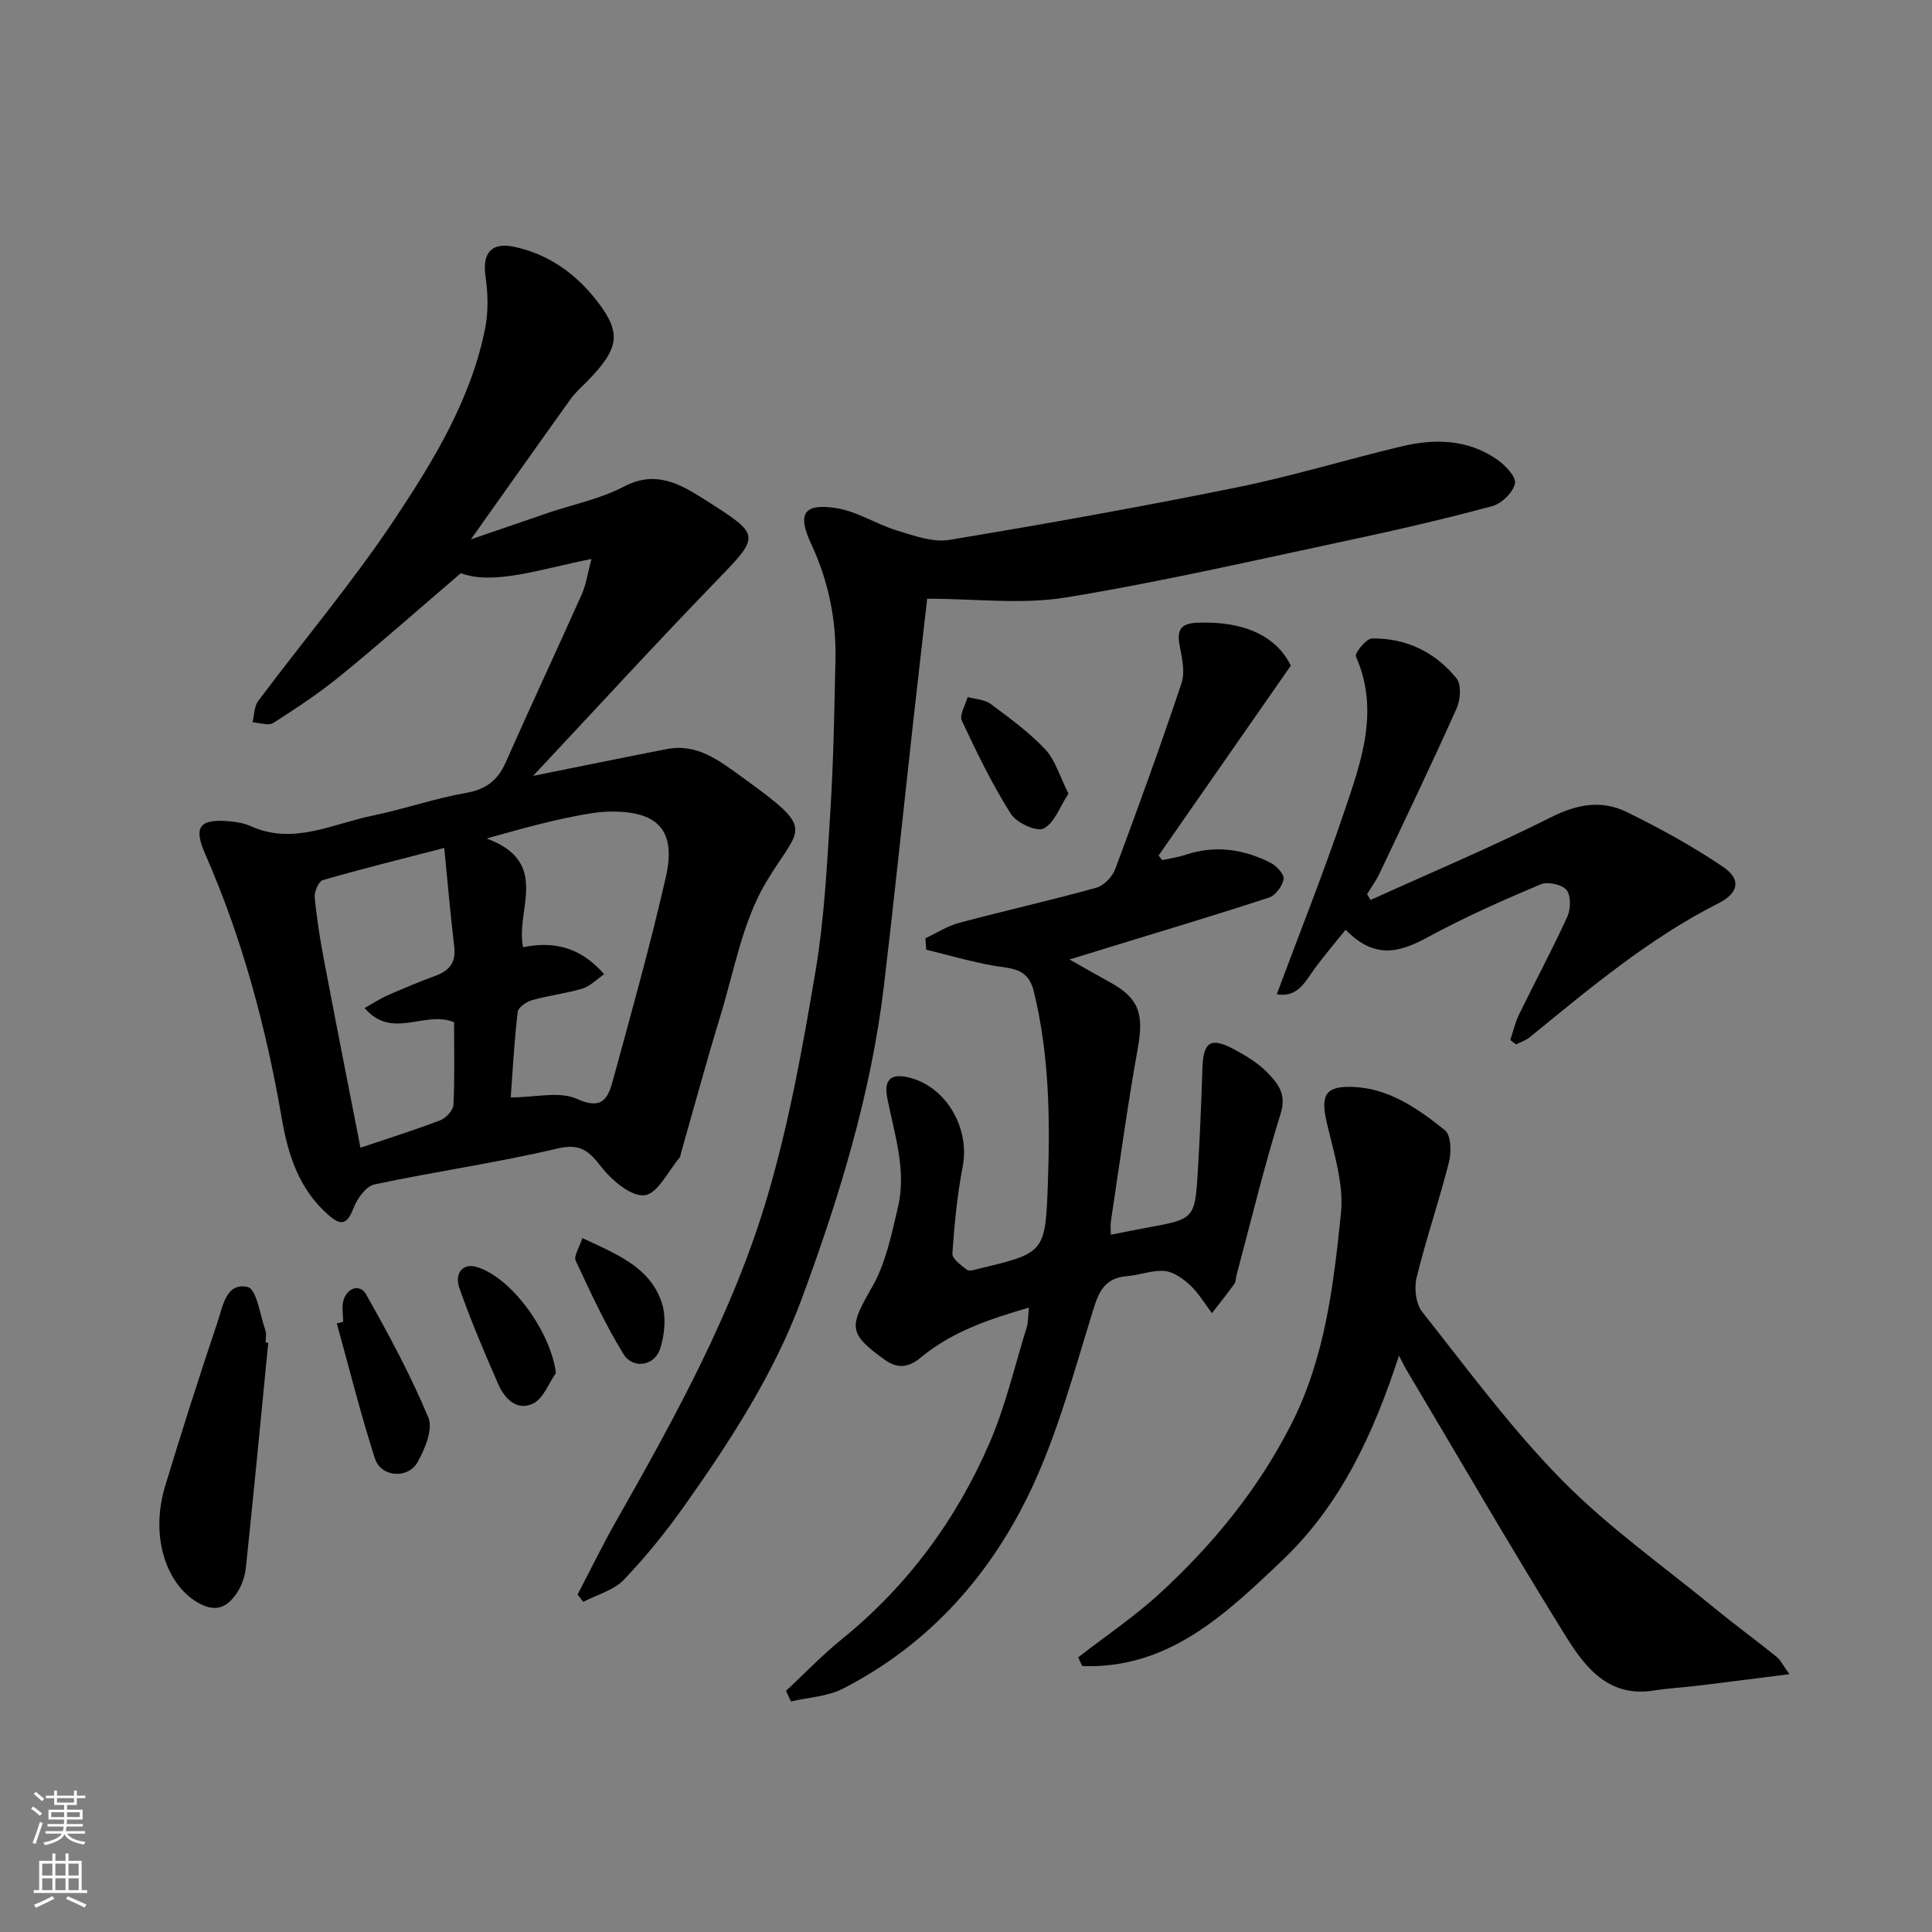 <svg enable-background="new 0 0 400 400" viewBox="0 0 400 400" xmlns="http://www.w3.org/2000/svg"><rect x="0" y="0" width="400" height="400" fill="#808080" stroke="none"/><g fill="#010000"><path d="m122.46 115.73c-10.56 2.08-20.2 5.5-27.05 2.94-8.96 7.67-16.8 14.61-24.9 21.22-4.39 3.58-9.14 6.74-13.93 9.79-1 .64-2.85-.05-4.3-.13.37-1.49.33-3.29 1.18-4.42 9.4-12.57 19.58-24.61 28.26-37.66 8.08-12.16 15.81-24.82 18.73-39.52.69-3.48.58-7.28.06-10.81-.67-4.62 1.14-7.04 5.86-6.06 7.2 1.5 12.94 5.64 17.34 11.38 5.03 6.55 4.46 9.72-2.1 16.45-1.16 1.19-2.45 2.3-3.41 3.63-6.65 9.27-13.24 18.6-20.71 29.13 6.13-2.1 11.05-3.81 15.99-5.49 5.23-1.77 10.81-2.88 15.64-5.41 6.64-3.49 11.59-.63 16.79 2.67 11.8 7.5 11.61 7.31 2.05 17.2-12.56 12.99-24.77 26.32-37.59 40 9.88-1.99 18.76-3.82 27.66-5.55 6.35-1.23 10.9 2.41 15.62 5.81 15.66 11.31 12 9.94 4.99 21.7-4.95 8.29-6.67 18.54-9.57 28-2.86 9.32-5.4 18.75-8.08 28.13-.09.32-.09.71-.28.94-2.37 2.79-4.53 7.45-7.24 7.79-2.74.35-6.73-3.02-8.89-5.77-2.61-3.31-4.31-5.05-9.17-3.9-12.52 2.96-25.31 4.75-37.9 7.44-1.75.37-3.58 2.96-4.33 4.92-1.34 3.49-2.65 3.65-5.29 1.31-6.01-5.31-8.27-12.44-9.55-19.88-3.25-18.85-8.14-37.18-15.85-54.75-2.54-5.78-1.11-7.34 5.14-6.78 1.45.13 2.96.4 4.27.99 8.8 3.99 16.88-.46 25.14-2.15 6.52-1.34 12.88-3.57 19.42-4.72 4.19-.74 6.61-2.62 8.27-6.39 5.15-11.63 10.55-23.16 15.74-34.78.88-2.01 1.18-4.26 1.99-7.27zm-16.72 111.48c5.09 0 10.09-1.34 13.72.31 5.47 2.49 6.51-.46 7.48-4.01 3.8-13.92 7.7-27.83 10.91-41.89 2.22-9.75-1.65-13.8-11.79-13.58-2.43.05-4.87.53-7.26.99-2.87.55-5.71 1.25-8.54 1.97-2.64.66-5.26 1.43-9.51 2.6 13.41 4.92 5.89 14.92 7.55 22.51 6.81-1.4 12.2.31 16.78 5.59-1.58 1.09-2.89 2.49-4.48 2.97-3.41 1.03-7.01 1.43-10.44 2.4-1.17.33-2.86 1.49-2.97 2.42-.72 6.02-1.04 12.07-1.45 17.72zm-13.76-51.65c-8.88 2.3-17.06 4.32-25.14 6.66-.87.25-1.79 2.39-1.68 3.57.41 4.37 1.11 8.73 1.93 13.05 2.45 12.9 5 25.78 7.54 38.79 5.45-1.84 11.05-3.6 16.52-5.69 1.18-.45 2.67-2.06 2.73-3.19.28-5.77.13-11.55.13-17.11-6.08-2.52-12.83 3.74-18.52-2.94 1.82-1.02 3.25-1.97 4.79-2.64 3.27-1.44 6.58-2.82 9.93-4.06 2.85-1.05 4.22-2.75 3.84-5.94-.79-6.64-1.36-13.29-2.07-20.5z"/><path d="m162.73 350.08c3.85-3.59 7.51-7.42 11.58-10.72 13.54-10.98 23.62-24.62 30.5-40.47 3.35-7.7 5.26-16.03 7.76-24.09.32-1.04.26-2.19.46-4.07-8.35 2.41-16.02 5.05-22.3 10.26-3.02 2.51-5.23 2.25-7.84.34-7.37-5.38-7.03-6.68-2.3-14.92 2.81-4.9 3.99-10.84 5.32-16.46 1.81-7.67-.72-15.1-2.2-22.54-.75-3.74.61-5.2 4.28-4.37 7.8 1.76 12.87 10.42 11.33 18.47-1.14 5.93-1.73 11.99-2.14 18.02-.07 1.07 1.81 2.44 3.02 3.37.47.36 1.6-.02 2.39-.21 13.71-3.29 13.85-3.29 14.36-17.63.48-13.37.3-26.7-2.92-39.85-1.22-4.97-4.81-4.64-8.43-5.29-4.66-.84-9.23-2.17-13.84-3.3-.05-.79-.11-1.58-.16-2.37 2.33-1.08 4.56-2.54 7.01-3.19 9.42-2.52 18.95-4.65 28.35-7.26 1.57-.44 3.33-2.25 3.92-3.83 4.77-12.78 9.43-25.62 13.75-38.56.77-2.29.08-5.21-.4-7.75-.6-3.19.18-4.59 3.64-4.73 9.67-.41 16.46 2.8 19.37 8.89-9.29 13.34-18.33 26.32-27.36 39.3.24.32.49.64.73.96 1.63-.36 3.3-.59 4.88-1.12 6.12-2.03 11.98-1.16 17.57 1.67 1.23.62 2.86 2.4 2.7 3.37-.24 1.44-1.68 3.39-3.03 3.83-10.81 3.55-21.72 6.8-32.61 10.15-2.71.83-5.42 1.66-8.69 2.67 3.3 1.86 5.91 3.35 8.54 4.81 5.89 3.27 6.87 6.53 5.6 13.56-2.14 11.89-3.76 23.87-5.57 35.82-.12.8-.02 1.63-.02 2.8 2.96-.58 5.58-1.13 8.22-1.6 8.79-1.59 9.2-1.92 9.74-10.62.46-7.42.77-14.86 1.01-22.29.18-5.46 1.71-6.49 6.62-3.84 2.43 1.31 4.9 2.8 6.8 4.75 2.16 2.22 4.05 4.44 2.78 8.5-3.44 11.01-6.13 22.25-9.12 33.39-.17.63-.13 1.4-.48 1.9-1.48 2.06-3.07 4.03-4.63 6.04-1.47-1.93-2.72-4.09-4.46-5.73-1.47-1.37-3.44-2.81-5.31-2.99-2.51-.25-5.13.85-7.73 1.05-5.41.41-6.24 4.25-7.56 8.54-3.63 11.78-6.9 23.82-12.06 34.95-8.38 18.08-21.24 32.67-39.28 41.93-3.2 1.64-7.15 1.8-10.75 2.65-.33-.72-.69-1.45-1.04-2.19z"/><path d="m119.58 330.13c2.62-5 5.09-10.09 7.87-15 12.34-21.74 24.47-43.68 31.53-67.74 4.43-15.1 7.24-30.74 9.86-46.29 1.85-10.98 2.39-22.21 3.09-33.36.65-10.43.82-20.9 1.04-31.36.17-8.29-1.51-16.23-5.03-23.78-2.89-6.18-1.6-8.43 5.1-7.42 4.37.66 8.4 3.36 12.73 4.68 3.49 1.06 7.36 2.48 10.76 1.92 19.94-3.3 39.84-6.87 59.65-10.89 11.46-2.33 22.69-5.78 34.08-8.49 6.8-1.62 13.6-1.45 19.6 2.67 1.72 1.18 4.08 3.61 3.8 5.01-.36 1.86-2.77 4.19-4.73 4.72-9.89 2.66-19.88 4.97-29.9 7.1-19.44 4.13-38.83 8.62-58.43 11.81-9.03 1.47-18.5.25-28.64.25-.92 8.13-1.97 17.17-2.97 26.21-1.99 17.92-3.84 35.85-5.96 53.75-2.66 22.47-9.26 43.96-17.07 65.06-5.71 15.41-14.63 29.15-24.06 42.5-3.87 5.48-8.11 10.76-12.75 15.6-2.1 2.19-5.56 3.08-8.4 4.57-.37-.51-.77-1.01-1.17-1.52z"/><path d="m223.23 343.13c5.66-4.39 11.65-8.42 16.91-13.25 10.91-10.03 20.17-21.31 27.05-34.7 7.15-13.92 8.88-28.95 10.44-43.96.63-6.08-1.48-12.56-2.92-18.72-1.34-5.71-.37-7.66 5.29-7.47 7.59.26 13.56 4.5 19.15 8.97 1.27 1.01 1.37 4.51.85 6.58-2.03 8.02-4.73 15.87-6.7 23.9-.54 2.19-.19 5.43 1.13 7.1 9.37 11.84 18.38 24.11 28.93 34.84 9.62 9.78 21.01 17.82 31.67 26.56 4.18 3.43 8.55 6.62 12.76 10.02.86.69 1.37 1.81 2.69 3.62-6.95.88-12.88 1.65-18.82 2.37-3.09.38-6.22.53-9.29 1.02-9.43 1.49-14.28-4.94-18.31-11.43-11.26-18.16-21.97-36.66-32.9-55.02-.4-.67-.73-1.39-1.51-2.89-5.32 16.27-12.07 30.88-24.17 42.39-11.85 11.27-23.66 22.54-41.42 21.88-.28-.61-.56-1.21-.83-1.81z"/><path d="m312.68 215.32c.6-1.77 1.02-3.64 1.83-5.3 3.3-6.76 6.87-13.4 9.99-20.24.72-1.58.77-4.38-.18-5.53-.95-1.14-3.91-1.77-5.36-1.16-7.9 3.36-15.8 6.83-23.33 10.94-6.24 3.4-11.17 4.43-17.04-1.53-2.14 2.67-4.37 5.27-6.39 8.02-2 2.72-3.48 6.07-7.86 5.33 4.72-12.67 9.64-25 13.89-37.56 3.54-10.46 7.48-21.07 2.5-32.37-.3-.69 2.12-3.71 3.31-3.73 7.07-.12 13.11 2.82 17.52 8.26 1.03 1.28.82 4.42.03 6.19-5.12 11.44-10.54 22.74-15.91 34.07-.73 1.55-1.75 2.96-2.64 4.43.24.4.48.79.72 1.19 12.52-5.68 25.2-11.02 37.47-17.18 5.38-2.7 10.44-3.55 15.59-1.02 6.85 3.37 13.62 7.06 19.93 11.35 3.81 2.59 3.23 5.41-.92 7.51-14.43 7.3-26.68 17.62-39.1 27.75-.81.66-1.89 1.01-2.84 1.5-.4-.3-.81-.61-1.21-.92z"/><path d="m55.54 278c-1.52 15.54-3 31.08-4.64 46.61-.2 1.88-.93 3.9-2.01 5.43-1.79 2.54-3.96 3.83-7.48 2.01-6.64-3.43-10.53-13.44-7.21-24.41 3.44-11.36 7.06-22.67 10.84-33.92 1.08-3.22 1.76-8.29 6.25-7.25 1.83.43 2.56 5.81 3.66 8.99.26.74.04 1.65.04 2.49.19.01.37.03.55.05z"/><path d="m71.05 273.66c0-1.49-.35-3.1.07-4.46.82-2.67 3.42-3.43 4.68-1.2 4.69 8.29 9.23 16.73 12.89 25.5.99 2.38-.7 6.45-2.2 9.17-2.02 3.62-7.62 3.19-8.87-.71-2.96-9.21-5.3-18.62-7.89-27.96.44-.11.88-.23 1.32-.34z"/><path d="m221.21 164.31c-1.78 2.71-2.9 6.11-5.16 7.23-1.47.73-5.61-1.2-6.78-3.06-3.86-6.13-7.06-12.69-10.13-19.27-.55-1.19.75-3.25 1.2-4.9 1.6.45 3.51.5 4.76 1.43 3.93 2.92 7.96 5.85 11.29 9.39 2.09 2.22 2.99 5.54 4.82 9.18z"/><path d="m115.1 284.26c-1.53 2.17-2.6 5.27-4.69 6.31-3.35 1.65-5.93-.95-7.25-3.98-2.85-6.52-5.65-13.09-8.01-19.8-1.17-3.32.77-5.31 3.54-4.48 7.2 2.15 15.31 13.36 16.41 21.95z"/><path d="m120.57 256.33c7.15 3.34 13.91 5.99 16.4 13.24 1 2.92.68 6.8-.34 9.79-1.19 3.47-5.61 4.11-7.52 1.02-3.8-6.16-6.85-12.8-9.92-19.38-.44-.95.75-2.66 1.38-4.67z"/></g><path d="m6.44 374.46.42-.45c.65.47 1.27.95 1.85 1.44l-.45.49c-.65-.56-1.25-1.06-1.82-1.48m.93 7.33-.63-.26c.55-1.36 1.05-2.8 1.52-4.33.19.1.38.19.59.27-.46 1.29-.95 2.73-1.48 4.32m-.38-10.38.44-.42c.43.34 1.01.82 1.74 1.44l-.49.49c-.53-.51-1.09-1.01-1.69-1.51m2.5.35h1.72v-1.04h.59v1.04h3.52v-1.04h.59v1.04h1.75v.53h-1.75v1.42h-2.03v.97h3.22v2.03h-3.24c0 .35-.01.66-.03.93h3.32v.53h-3.37c-.03.27-.08.58-.15.94h3.96v.53h-3.71c.67.92 1.93 1.48 3.79 1.68-.13.24-.23.44-.29.59-2.13-.38-3.48-1.08-4.04-2.12-.43.97-1.77 1.72-4.03 2.23-.09-.19-.2-.37-.33-.55 2.1-.42 3.37-1.03 3.81-1.83h-3.36v-.53h3.58c.08-.29.13-.61.16-.94h-3.33v-.53h3.39c.02-.27.04-.58.04-.93h-3.23v-2.03h3.25v-.97h-2.07v-1.42h-1.73zm1.12 3.44v1h2.65c.01-.3.02-.44.01-.4v-.25-.35zm1.19-2h3.52v-.91h-3.52zm4.71 2h-2.63v.59c0 .15-.01.28-.01.4h2.64z" fill="#fafbfa"/><path d="m13.56 383.74h.63v1.52h2.72v6.07h1.13v.6h-11.06v-.6h1.13v-6.07h2.73v-1.52h.63v1.52h2.1v-1.52zm-2.69 8.83.38.56c-1.24.63-2.53 1.25-3.85 1.85-.1-.21-.21-.42-.34-.63 1.36-.55 2.63-1.15 3.81-1.78m-2.13-4.27h2.1v-2.45h-2.1zm0 3.04h2.1v-2.46h-2.1zm2.72-3.04h2.1v-2.45h-2.1zm0 3.04h2.1v-2.46h-2.1zm6.07 3.6c-1.41-.71-2.7-1.3-3.86-1.78l.35-.56c1.45.62 2.75 1.19 3.88 1.72zm-1.25-9.09h-2.1v2.45h2.1zm-2.09 5.49h2.1v-2.46h-2.1z" fill="#fafbfa"/></svg>